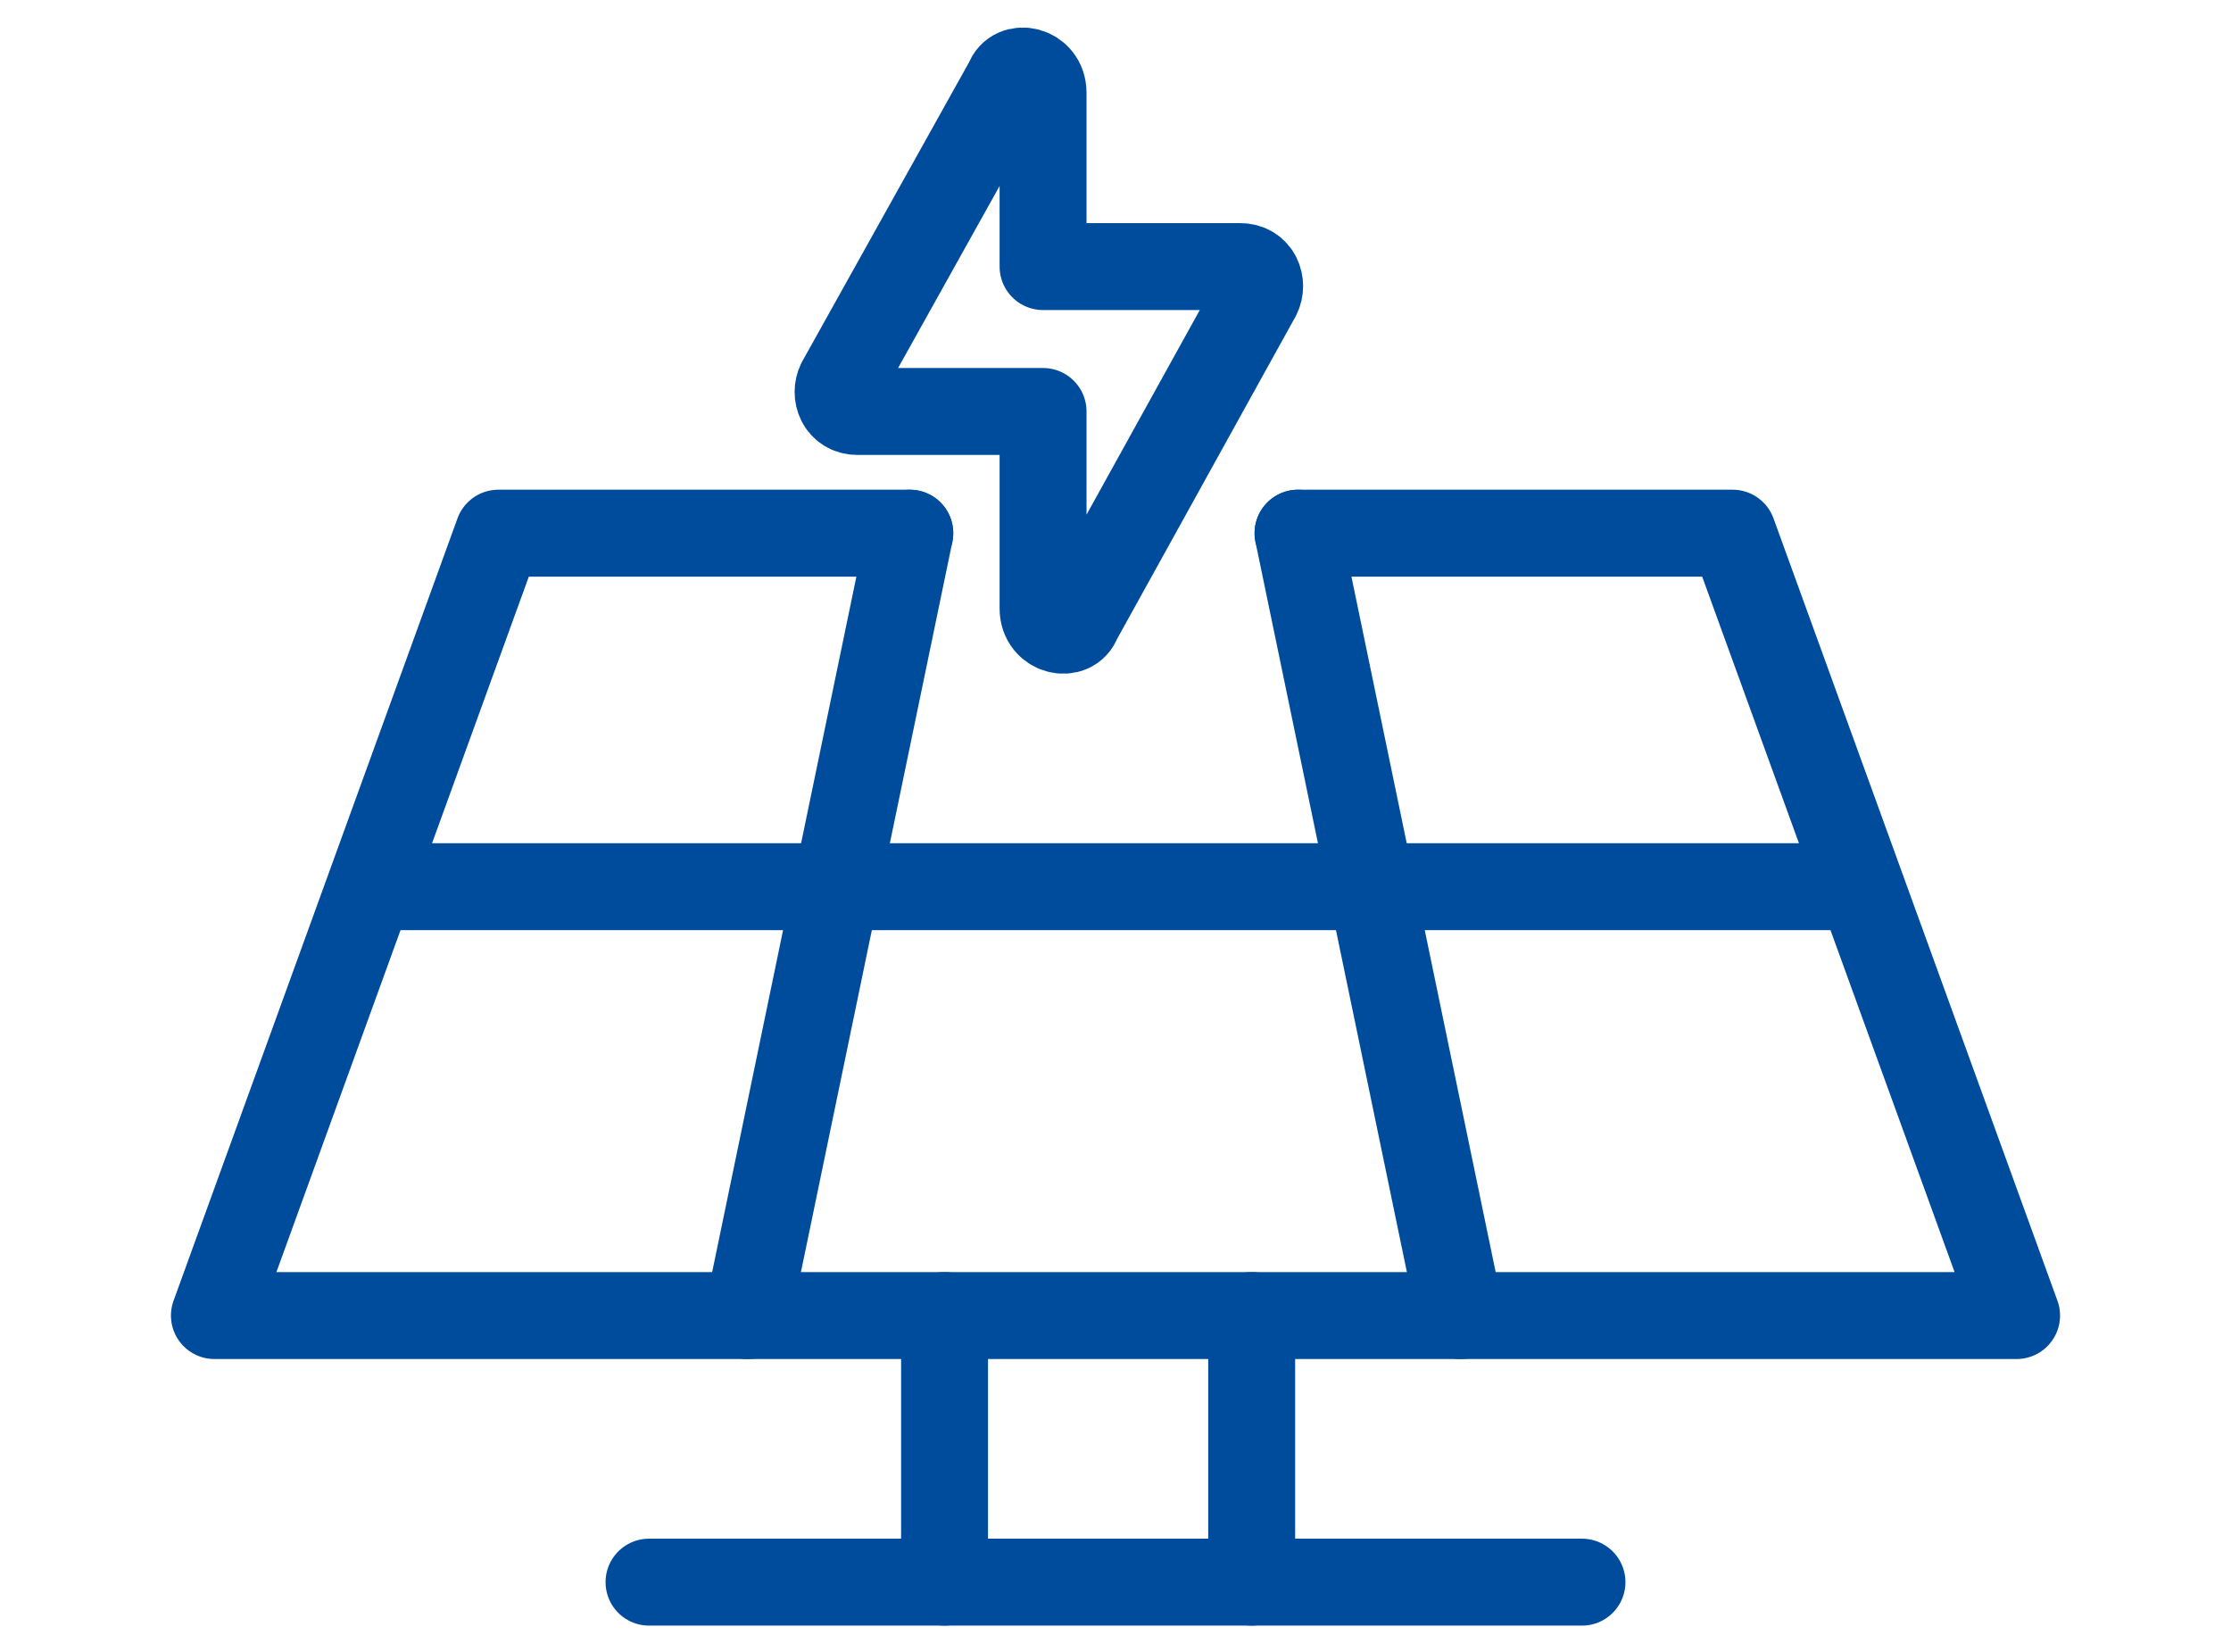 <svg xmlns="http://www.w3.org/2000/svg" xmlns:xlink="http://www.w3.org/1999/xlink" id="uuid-b75f7e7c-59dc-43ee-b0fd-43b8b957d520" x="0px" y="0px" viewBox="0 0 38.5 28.5" style="enable-background:new 0 0 38.5 28.5;" xml:space="preserve"> <style type="text/css"> .st0{fill:none;stroke:#004C9C;stroke-width:1.5;stroke-linecap:round;stroke-linejoin:round;} </style> <g> <g> <polyline class="st0" points="22.4,9.2 29.9,9.2 34.8,22.7 3.7,22.7 8.6,9.2 15.7,9.2 "></polyline> <line class="st0" x1="6.4" y1="15.3" x2="32.1" y2="15.3"></line> <line class="st0" x1="15.7" y1="9.2" x2="12.9" y2="22.7"></line> <line class="st0" x1="22.4" y1="9.2" x2="25.2" y2="22.7"></line> <line class="st0" x1="11.2" y1="27.3" x2="27.3" y2="27.3"></line> <line class="st0" x1="16.3" y1="22.7" x2="16.3" y2="27.3"></line> <line class="st0" x1="21.6" y1="22.7" x2="21.6" y2="27.3"></line> </g> <path class="st0" d="M17.4,1.4l-2.9,5.2c-0.1,0.2,0,0.5,0.3,0.5H18l0,3.4c0,0.4,0.5,0.5,0.6,0.2l3.1-5.6c0.1-0.2,0-0.5-0.3-0.5 l-3.4,0V1.6C18,1.2,17.5,1.1,17.4,1.4z"></path> </g> </svg>